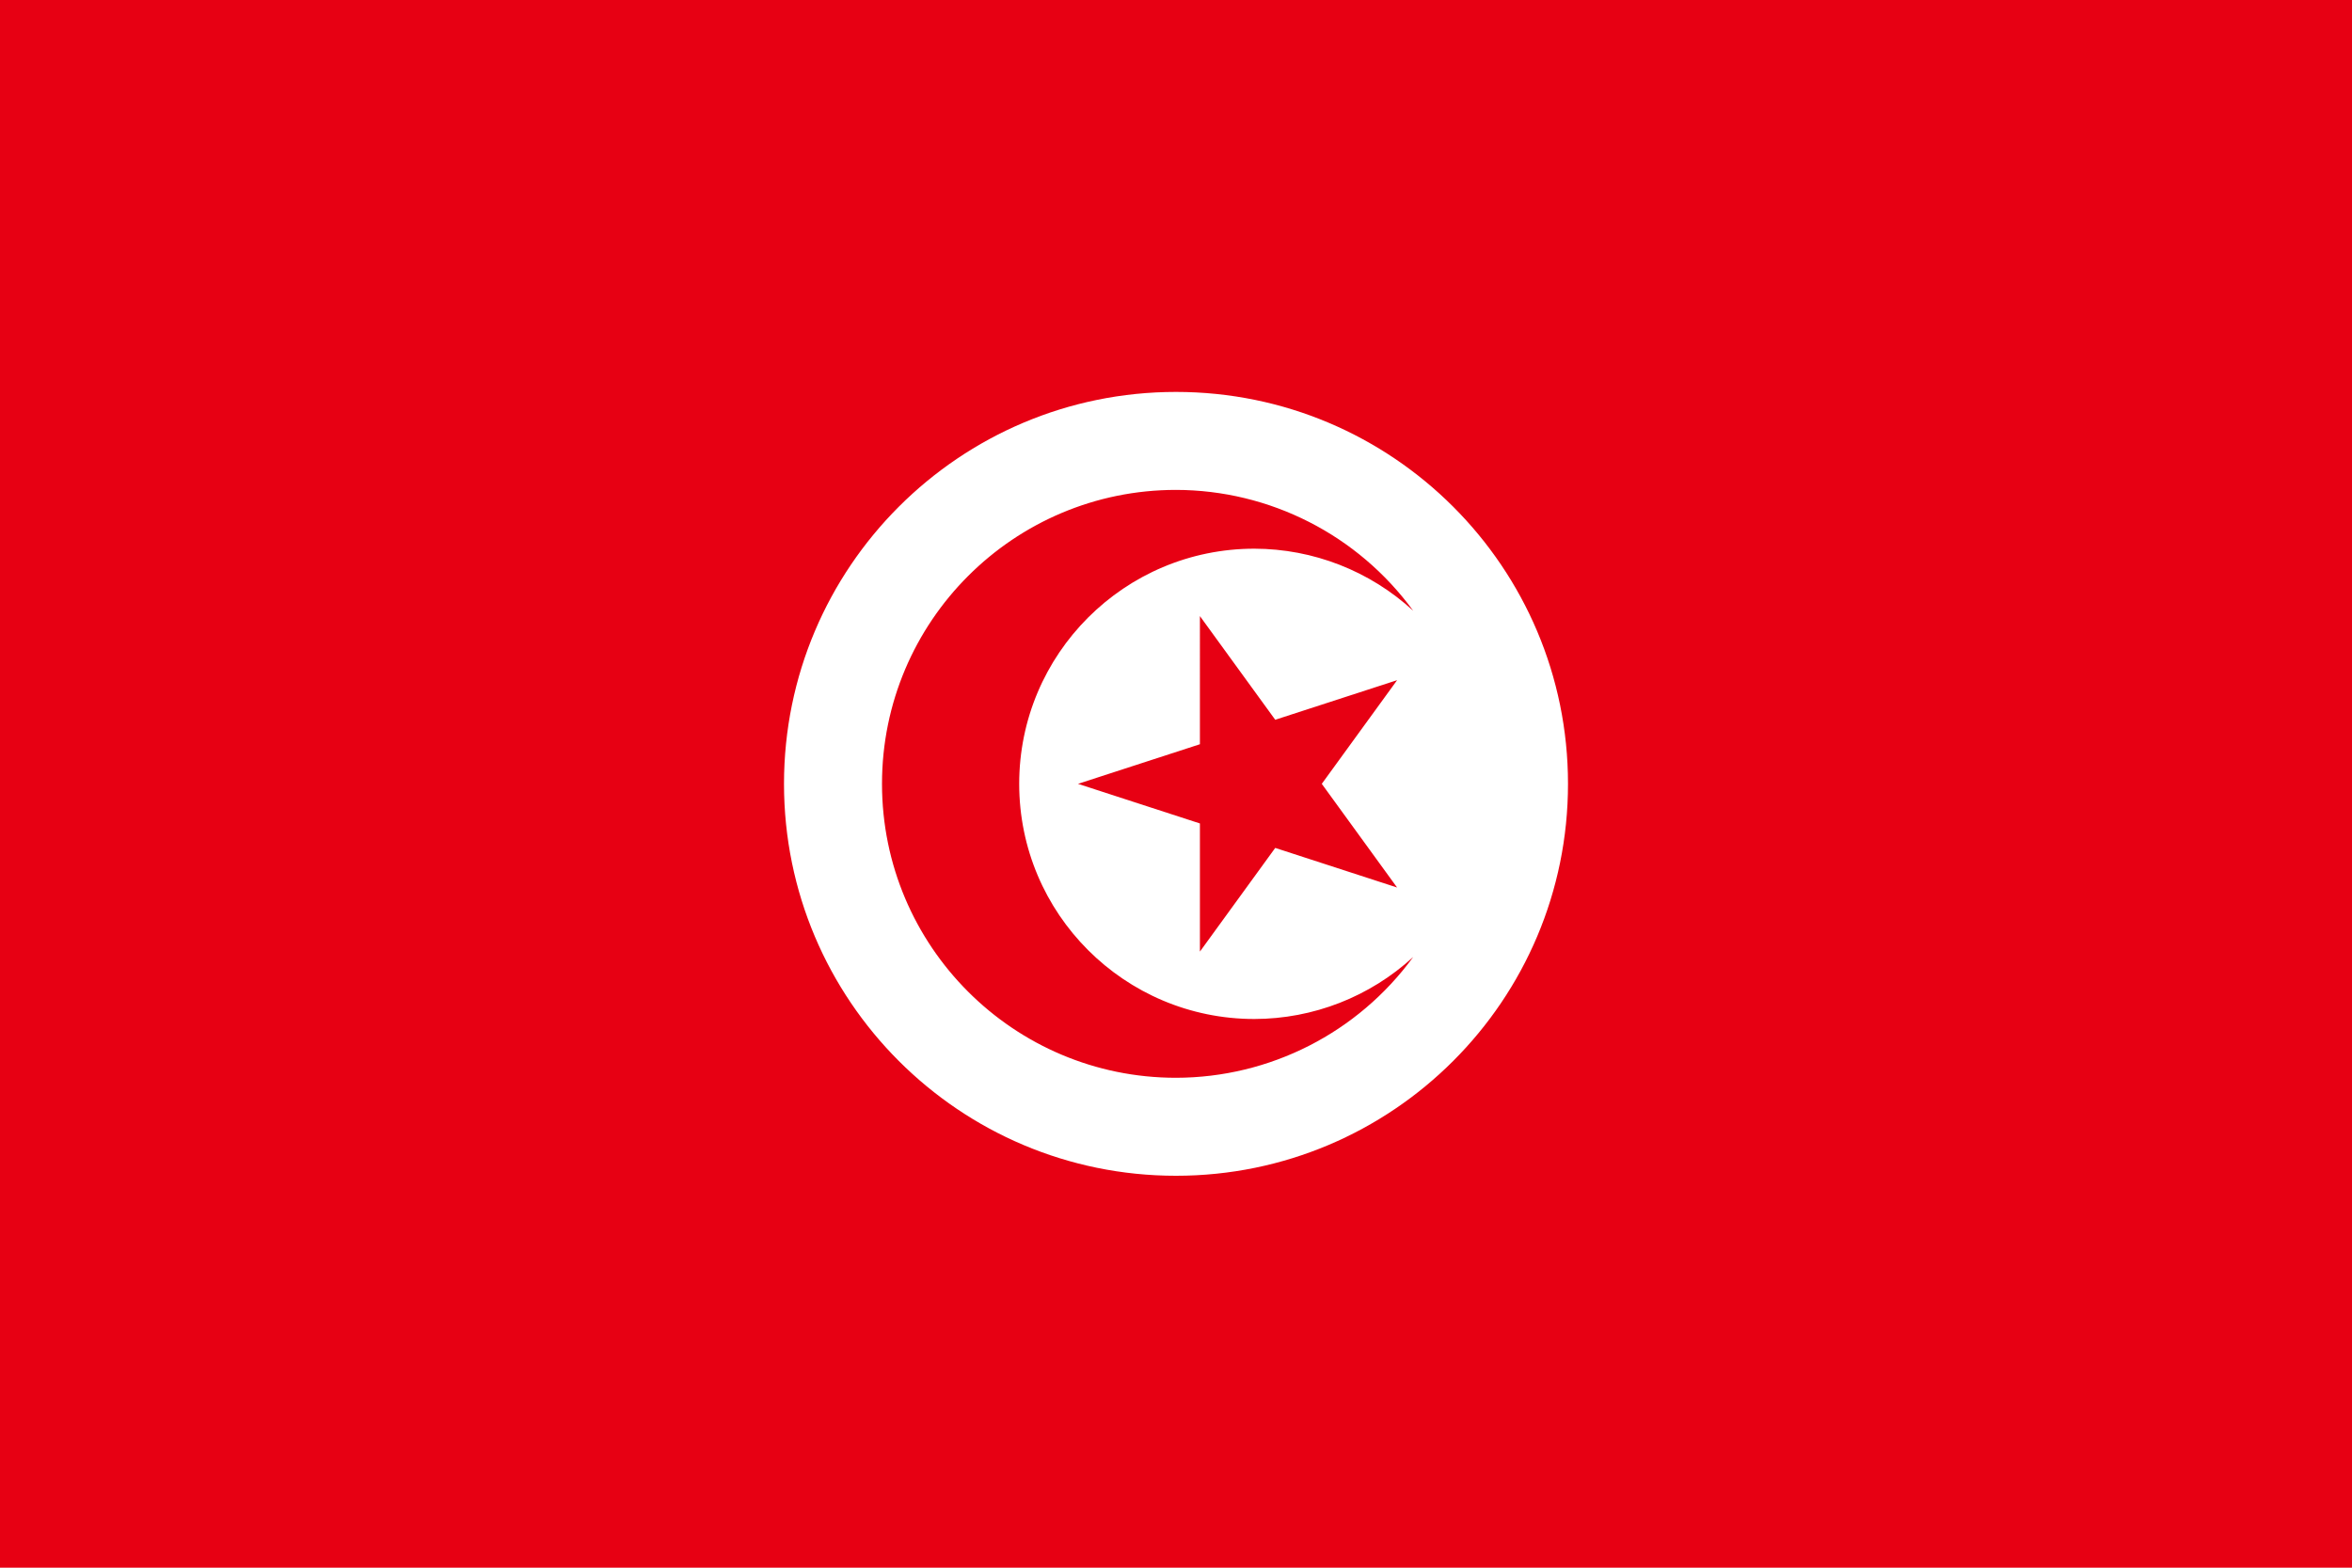 <svg xmlns="http://www.w3.org/2000/svg" width="450px" height="300px" viewBox="0 0 450 300">
  <path fill="#E70013" d="M0,0h450v300H0V0z" />
  <path fill="#FFFFFF" d="M225,75c-41.421,0-75,33.579-75,75s33.579,75,75,75s75-33.579,75-75S266.421,75,225,75z M225,206.25c-31.066,0-56.25-25.184-56.25-56.25S193.934,93.75,225,93.75c17.95,0.027,34.809,8.619,45.379,23.126C262.094,109.258,251.255,105.02,240,105c-24.853,0-45,20.147-45,45s20.147,45,45,45c11.255-0.017,22.096-4.252,30.383-11.869C259.81,197.637,242.95,206.226,225,206.25z M267.3,169.838l-23.314-7.576L229.575,182.1v-24.521L206.25,150l23.325-7.579V117.9l14.41,19.839l23.319-7.577l-14.412,19.839L267.3,169.838z" />
</svg>
